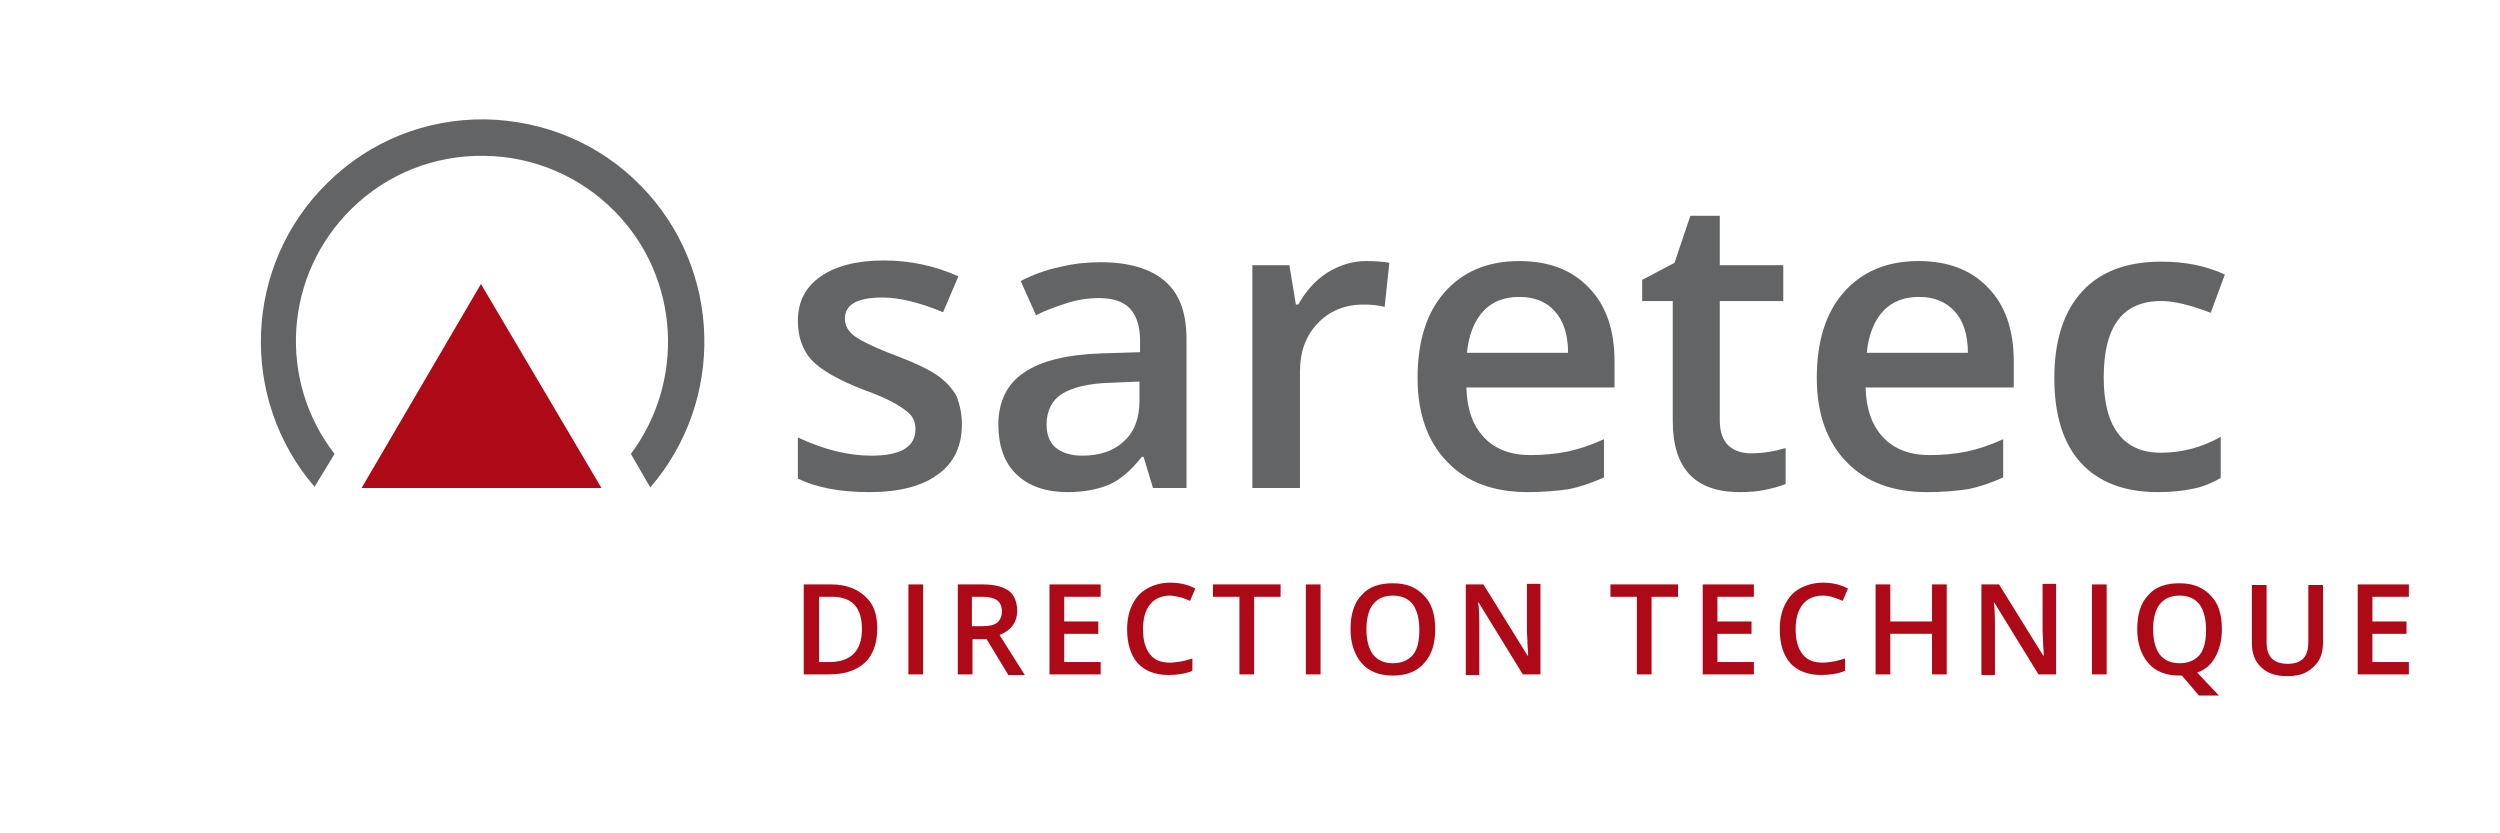 <?xml version="1.0" encoding="utf-8"?>
<!-- Generator: Adobe Illustrator 23.0.0, SVG Export Plug-In . SVG Version: 6.00 Build 0)  -->
<svg version="1.1" baseProfile="tiny" id="logo-Saretec"
	 xmlns="http://www.w3.org/2000/svg" xmlns:xlink="http://www.w3.org/1999/xlink" x="0px" y="0px" viewBox="0 0 425.2 141.7"
	 xml:space="preserve">
<title>logo-Etudes&amp;amp;Quantum</title>
<g>
	<path fill="#636466" d="M184.1,77.5c2.9,0,5.3-0.8,7-2.4c1.8-1.6,2.7-3.9,2.7-6.9v-3.3l-4.9,0.2c-3.8,0.1-6.5,0.8-8.3,1.9
		c-1.7,1.1-2.6,2.9-2.6,5.2c0,1.7,0.5,3,1.5,3.9C180.6,77,182.1,77.5,184.1,77.5 M196.1,83l-1.6-5.3h-0.3c-1.8,2.3-3.7,3.9-5.5,4.7
		c-1.9,0.8-4.2,1.3-7.1,1.3c-3.7,0-6.6-1-8.7-3c-2.1-2-3.1-4.9-3.1-8.5c0-3.9,1.5-6.9,4.3-8.8c2.9-2,7.3-3.1,13.3-3.3l6.5-0.2v-2
		c0-2.4-0.6-4.2-1.7-5.4c-1.1-1.2-2.9-1.8-5.3-1.8c-1.9,0-3.8,0.3-5.6,0.9c-1.8,0.6-3.5,1.2-5.1,2l-2.6-5.8c2.1-1.1,4.3-1.9,6.7-2.4
		c2.4-0.6,4.7-0.8,6.9-0.8c4.8,0,8.5,1.1,10.9,3.2c2.5,2.1,3.7,5.4,3.7,9.9V83H196.1z"/>
	<path fill="#636466" d="M232.3,44.4c1.6,0,3,0.1,4,0.3l-0.8,7.5c-1.1-0.3-2.3-0.4-3.6-0.4c-3.2,0-5.8,1.1-7.8,3.2
		c-2,2.1-3,4.8-3,8.2V83h-8.1V45.1h6.3l1.1,6.7h0.4c1.3-2.3,2.9-4.1,4.9-5.4C227.8,45.1,230,44.4,232.3,44.4"/>
	<path fill="#636466" d="M258.4,50.5c-2.6,0-4.6,0.8-6.1,2.4c-1.5,1.6-2.5,4-2.8,7.1h17.2c0-3.1-0.8-5.5-2.3-7.1
		C263,51.3,260.9,50.5,258.4,50.5 M259.9,83.7c-5.9,0-10.5-1.7-13.8-5.2c-3.3-3.4-5-8.2-5-14.2c0-6.2,1.5-11.1,4.6-14.6
		c3.1-3.5,7.3-5.3,12.7-5.3c5,0,9,1.5,11.9,4.6c2.9,3,4.3,7.2,4.3,12.5v4.4h-25.2c0.1,3.7,1.1,6.5,3,8.5c1.9,2,4.5,3,7.9,3
		c2.2,0,4.3-0.2,6.3-0.6c1.9-0.4,4-1.1,6.2-2.1v6.5c-2,0.9-4,1.6-6,2C264.7,83.5,262.4,83.7,259.9,83.7"/>
	<path fill="#636466" d="M297.8,77.1c2,0,3.9-0.3,5.9-0.9v6.1c-0.9,0.4-2,0.7-3.4,1c-1.4,0.3-2.9,0.4-4.4,0.4
		c-7.6,0-11.4-4-11.4-12.1V51.2h-5.2v-3.6l5.5-2.9l2.7-8h5v8.4h10.8v6.1h-10.8v20.3c0,1.9,0.5,3.4,1.5,4.3
		C295,76.7,296.3,77.1,297.8,77.1"/>
	<path fill="#636466" d="M326.4,50.5c-2.6,0-4.6,0.8-6.1,2.4c-1.5,1.6-2.5,4-2.8,7.1h17.2c0-3.1-0.8-5.5-2.3-7.1
		C330.9,51.3,328.9,50.5,326.4,50.5 M327.8,83.7c-5.9,0-10.5-1.7-13.8-5.2c-3.3-3.4-5-8.2-5-14.2c0-6.2,1.5-11.1,4.6-14.6
		c3.1-3.5,7.3-5.3,12.7-5.3c5,0,9,1.5,11.9,4.6c2.9,3,4.3,7.2,4.3,12.5v4.4h-25.2c0.1,3.7,1.1,6.5,3,8.5c1.9,2,4.5,3,7.9,3
		c2.2,0,4.3-0.2,6.3-0.6c1.9-0.4,4-1.1,6.2-2.1v6.5c-2,0.9-4,1.6-6,2C332.7,83.5,330.4,83.7,327.8,83.7"/>
	<path fill="#636466" d="M367,83.7c-5.7,0-10.1-1.7-13.1-5c-3-3.3-4.5-8.1-4.5-14.4c0-6.4,1.6-11.3,4.7-14.7
		c3.1-3.4,7.6-5.1,13.5-5.1c4,0,7.6,0.7,10.8,2.2l-2.4,6.5c-3.4-1.3-6.2-2-8.4-2c-6.6,0-9.8,4.3-9.8,13c0,4.2,0.8,7.4,2.5,9.6
		c1.6,2.1,4,3.2,7.2,3.2c3.6,0,7-0.9,10.2-2.7v7c-1.4,0.8-3,1.5-4.6,1.8C371.3,83.5,369.3,83.7,367,83.7"/>
	<path fill="#636466" d="M163.6,72.2c0,3.7-1.4,6.6-4.1,8.5c-2.7,2-6.6,3-11.6,3c-5.1,0-9.1-0.8-12.2-2.3v-7
		c4.5,2.1,8.6,3.1,12.5,3.1c5,0,7.5-1.5,7.5-4.5c0-1-0.3-1.8-0.8-2.4c-0.5-0.6-1.5-1.3-2.7-2c-1.3-0.7-3-1.5-5.3-2.3
		c-4.4-1.7-7.3-3.4-8.9-5.1c-1.5-1.7-2.3-3.9-2.3-6.6c0-3.3,1.3-5.8,3.9-7.6c2.6-1.8,6.2-2.7,10.7-2.7c4.5,0,8.7,0.9,12.7,2.7
		l-2.6,6.1c-4.1-1.7-7.5-2.5-10.3-2.5c-4.3,0-6.4,1.2-6.4,3.6c0,1.2,0.6,2.2,1.7,3c1.1,0.8,3.5,2,7.3,3.4c3.1,1.2,5.4,2.3,6.8,3.3
		c1.4,1,2.5,2.2,3.2,3.5C163.2,68.7,163.6,70.3,163.6,72.2"/>
	<path fill="#636466" d="M59.8,35.5c6-5.9,14-9.1,22.5-9c0,0,0,0,0,0c8.5,0.1,16.4,3.5,22.3,9.5c11.1,11.3,11.9,28.9,2.7,41.2
		l3.3,5.7c12.7-14.7,12.3-37-1.5-51.2c-7-7.2-16.4-11.2-26.6-11.4c0,0,0,0,0,0c-10.1-0.1-19.6,3.7-26.8,10.8
		c-14.3,14-15.1,36.7-2.2,51.7l3.4-5.6C47.2,64.7,48.3,46.8,59.8,35.5"/>
</g>
<polygon fill="#AE0917" points="81.8,48.3 61.5,83 102.3,83 "/>
<g>
	<path fill="#AE0917" d="M149.2,106.9c0,2.5-0.7,4.5-2.1,5.8c-1.4,1.3-3.4,2-6.1,2h-4.3V99.4h4.7c2.4,0,4.3,0.7,5.7,2
		C148.6,102.7,149.2,104.5,149.2,106.9z M146.6,107c0-3.7-1.7-5.5-5.1-5.5h-2.2v11.1h1.8C144.7,112.6,146.6,110.7,146.6,107z"/>
	<path fill="#AE0917" d="M154.5,114.7V99.4h2.5v15.3H154.5z"/>
	<path fill="#AE0917" d="M165.4,108.6v6.1h-2.5V99.4h4.3c2,0,3.4,0.4,4.4,1.1c0.9,0.7,1.4,1.9,1.4,3.4c0,1.9-1,3.3-3,4.1l4.3,6.8
		h-2.8l-3.7-6.1H165.4z M165.4,106.5h1.7c1.2,0,2-0.2,2.5-0.6c0.5-0.4,0.8-1.1,0.8-1.9c0-0.9-0.3-1.5-0.8-1.9
		c-0.6-0.4-1.4-0.6-2.6-0.6h-1.7V106.5z"/>
	<path fill="#AE0917" d="M187.2,114.7h-8.7V99.4h8.7v2.1h-6.2v4.2h5.8v2.1h-5.8v4.8h6.2V114.7z"/>
	<path fill="#AE0917" d="M199,101.3c-1.4,0-2.6,0.5-3.4,1.5c-0.8,1-1.2,2.4-1.2,4.2c0,1.9,0.4,3.3,1.2,4.3c0.8,1,1.9,1.4,3.4,1.4
		c0.6,0,1.3-0.1,1.9-0.2c0.6-0.1,1.2-0.3,1.9-0.5v2.1c-1.2,0.5-2.6,0.7-4.1,0.7c-2.2,0-4-0.7-5.2-2c-1.2-1.4-1.8-3.3-1.8-5.8
		c0-1.6,0.3-3,0.9-4.2c0.6-1.2,1.4-2.1,2.5-2.7c1.1-0.6,2.4-1,3.9-1c1.6,0,3,0.3,4.3,1l-0.9,2.1c-0.5-0.2-1.1-0.5-1.6-0.6
		S199.6,101.3,199,101.3z"/>
	<path fill="#AE0917" d="M213.3,114.7h-2.5v-13.2h-4.5v-2.1h11.5v2.1h-4.5V114.7z"/>
	<path fill="#AE0917" d="M222.1,114.7V99.4h2.5v15.3H222.1z"/>
	<path fill="#AE0917" d="M244.1,107c0,2.5-0.6,4.4-1.9,5.8c-1.2,1.4-3,2.1-5.3,2.1c-2.3,0-4.1-0.7-5.3-2.1c-1.2-1.4-1.9-3.3-1.9-5.8
		c0-2.5,0.6-4.5,1.9-5.8c1.2-1.4,3-2,5.3-2c2.3,0,4,0.7,5.3,2.1C243.5,102.6,244.1,104.5,244.1,107z M232.4,107
		c0,1.9,0.4,3.3,1.1,4.3c0.8,1,1.9,1.5,3.4,1.5c1.5,0,2.6-0.5,3.4-1.4c0.8-1,1.1-2.4,1.1-4.3c0-1.9-0.4-3.3-1.1-4.3
		c-0.8-1-1.9-1.5-3.4-1.5c-1.5,0-2.6,0.5-3.4,1.5C232.8,103.7,232.4,105.2,232.4,107z"/>
	<path fill="#AE0917" d="M262.1,114.7H259l-7.5-12.2h-0.1l0.1,0.7c0.1,1.3,0.1,2.5,0.1,3.6v8h-2.3V99.4h3l7.5,12.1h0.1
		c0-0.2,0-0.7-0.1-1.8c0-1-0.1-1.8-0.1-2.4v-8h2.3V114.7z"/>
	<path fill="#AE0917" d="M280.9,114.7h-2.5v-13.2h-4.5v-2.1h11.5v2.1h-4.5V114.7z"/>
	<path fill="#AE0917" d="M298.3,114.7h-8.7V99.4h8.7v2.1h-6.2v4.2h5.8v2.1h-5.8v4.8h6.2V114.7z"/>
	<path fill="#AE0917" d="M310,101.3c-1.4,0-2.6,0.5-3.4,1.5c-0.8,1-1.2,2.4-1.2,4.2c0,1.9,0.4,3.3,1.2,4.3c0.8,1,1.9,1.4,3.4,1.4
		c0.6,0,1.3-0.1,1.9-0.2c0.6-0.1,1.2-0.3,1.9-0.5v2.1c-1.2,0.5-2.6,0.7-4.1,0.7c-2.2,0-4-0.7-5.2-2c-1.2-1.4-1.8-3.3-1.8-5.8
		c0-1.6,0.3-3,0.9-4.2c0.6-1.2,1.4-2.1,2.5-2.7c1.1-0.6,2.4-1,3.9-1c1.6,0,3,0.3,4.3,1l-0.9,2.1c-0.5-0.2-1.1-0.5-1.6-0.6
		C311.3,101.4,310.7,101.3,310,101.3z"/>
	<path fill="#AE0917" d="M331.1,114.7h-2.5v-6.9h-7.1v6.9h-2.5V99.4h2.5v6.3h7.1v-6.3h2.5V114.7z"/>
	<path fill="#AE0917" d="M349.8,114.7h-3.1l-7.5-12.2h-0.1l0.1,0.7c0.1,1.3,0.1,2.5,0.1,3.6v8h-2.3V99.4h3l7.5,12.1h0.1
		c0-0.2,0-0.7-0.1-1.8c0-1-0.1-1.8-0.1-2.4v-8h2.3V114.7z"/>
	<path fill="#AE0917" d="M355.8,114.7V99.4h2.5v15.3H355.8z"/>
	<path fill="#AE0917" d="M377.9,107c0,1.9-0.4,3.4-1.1,4.7c-0.7,1.3-1.7,2.2-3.1,2.7l3.7,3.9H374l-2.9-3.4h-0.4
		c-2.3,0-4.1-0.7-5.3-2.1c-1.2-1.4-1.9-3.3-1.9-5.8c0-2.5,0.6-4.5,1.9-5.8c1.2-1.4,3-2,5.3-2c2.3,0,4,0.7,5.3,2.1
		C377.3,102.6,377.9,104.5,377.9,107z M366.2,107c0,1.9,0.4,3.3,1.1,4.3c0.8,1,1.9,1.5,3.4,1.5c1.5,0,2.6-0.5,3.4-1.4
		c0.8-1,1.1-2.4,1.1-4.3c0-1.9-0.4-3.3-1.1-4.3c-0.8-1-1.9-1.5-3.4-1.5c-1.5,0-2.6,0.5-3.4,1.5C366.6,103.7,366.2,105.2,366.2,107z"
		/>
	<path fill="#AE0917" d="M395.1,99.4v9.9c0,1.1-0.2,2.1-0.7,3c-0.5,0.8-1.2,1.5-2.1,2c-0.9,0.5-2,0.7-3.3,0.7
		c-1.9,0-3.4-0.5-4.4-1.5c-1.1-1-1.6-2.4-1.6-4.1v-9.9h2.5v9.7c0,1.3,0.3,2.2,0.9,2.8c0.6,0.6,1.5,0.9,2.7,0.9
		c2.4,0,3.5-1.2,3.5-3.7v-9.7H395.1z"/>
	<path fill="#AE0917" d="M409.6,114.7H401V99.4h8.7v2.1h-6.2v4.2h5.8v2.1h-5.8v4.8h6.2V114.7z"/>
</g>
</svg>

